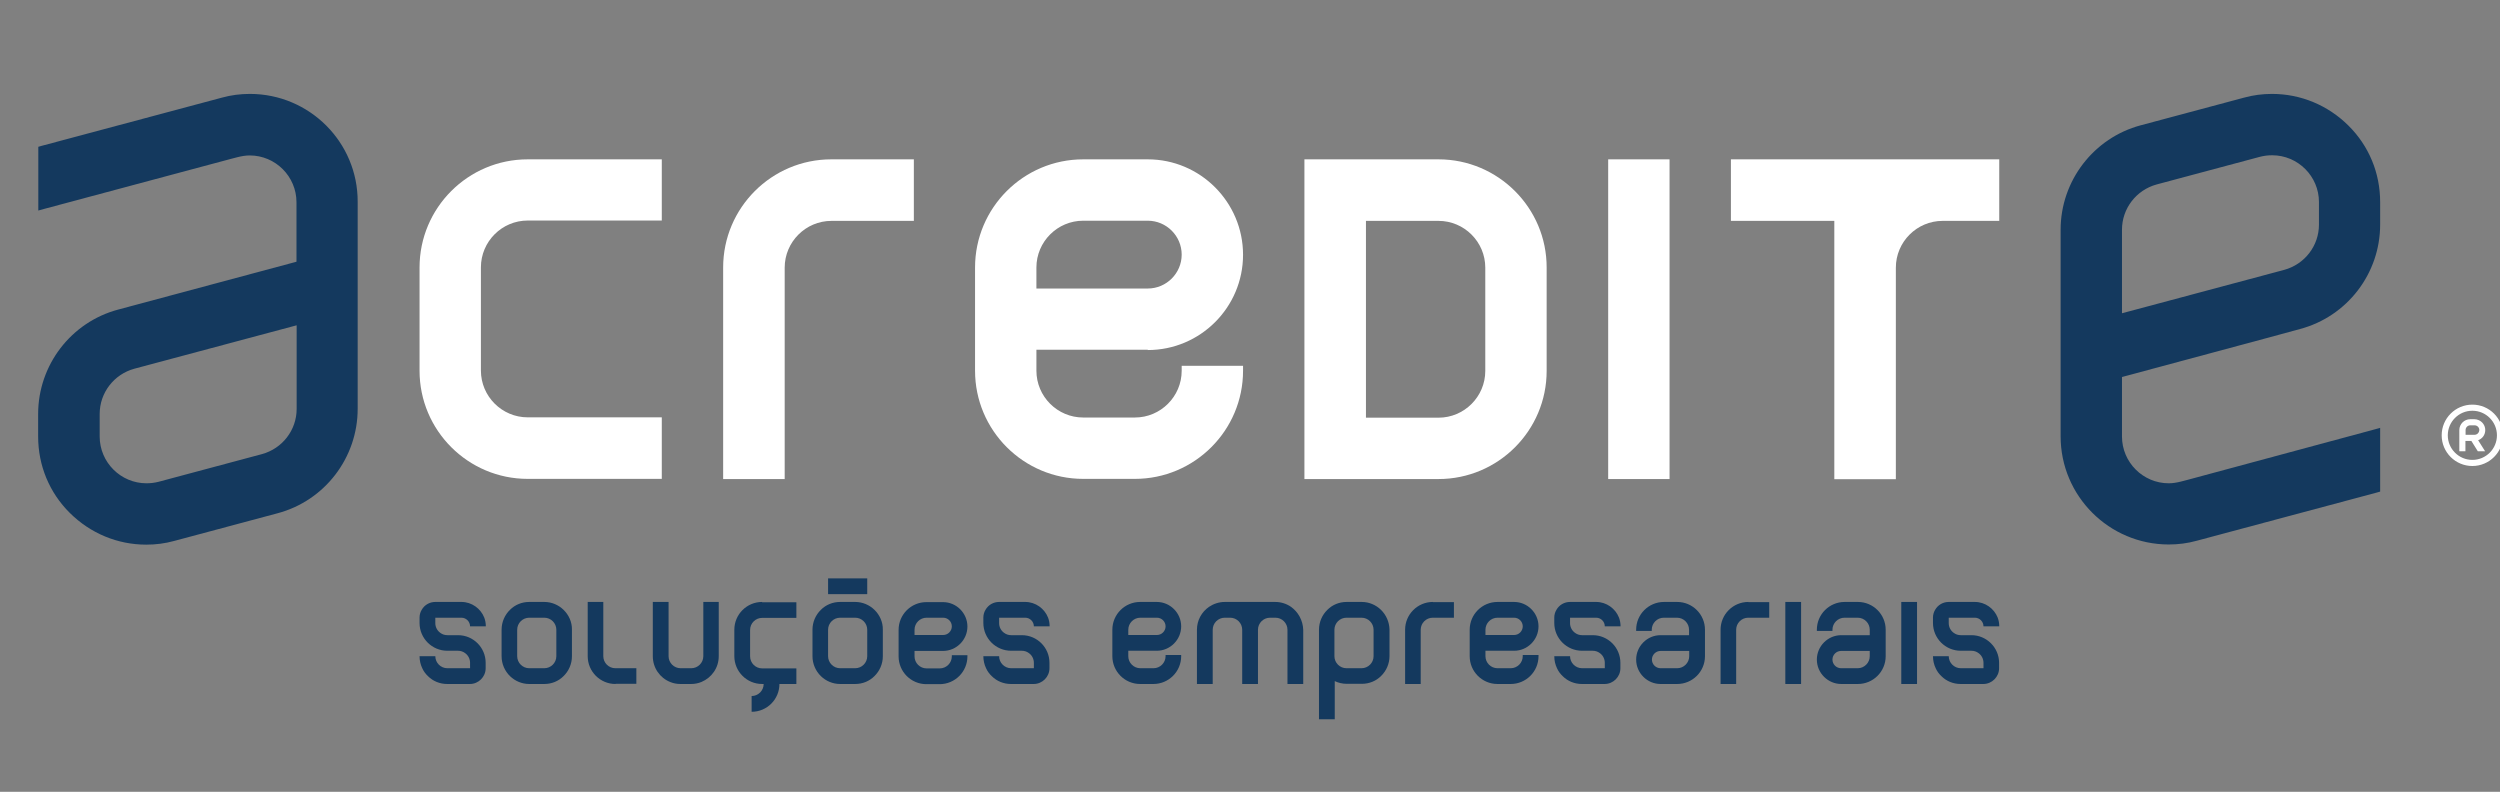 <?xml version="1.0" encoding="utf-8"?>
<!-- Generator: Adobe Illustrator 25.0.0, SVG Export Plug-In . SVG Version: 6.00 Build 0)  -->
<svg version="1.1" id="Camada_1" xmlns="http://www.w3.org/2000/svg" xmlns:xlink="http://www.w3.org/1999/xlink" x="0px" y="0px"
	 viewBox="0 0 1474.8 467.1" style="enable-background:new 0 0 1474.8 467.1;" xml:space="preserve">
<rect x="0" y="0" width="1474.8" height="467.1" fill="#808080" stroke="none"/>
<style type="text/css">
	.st0{fill:#3699C0;}
	.st1{fill:#14395E;}
	.st2{fill:#86CCD5;}
	.st3{fill:#FFFFFF;}
</style>
<g>
	<path class="st1" d="M147.4,55.4c-5.6,0-11.1,0.7-16.5,2.2L24.7,86l-2.1,0.6v2.2v31.6v3.8l3.6-1l110.5-29.6l3.5-0.9
		c2.4-0.6,4.8-1,7.1-1c15.2,0,27.6,12.4,27.6,27.6v35.1c-89.9,24.1-103,27.6-105.1,28.2l0,0c-27.9,7.4-47.3,32.8-47.3,61.6v13.3
		c0,17.1,6.6,33.1,18.7,45.1c12.1,12,28.1,18.7,45.1,18.7c5.6,0,11.1-0.7,16.5-2.2c53.1-14.2,60-16.1,60.9-16.3l0,0
		c27.9-7.4,47.3-32.8,47.3-61.6V119.2C211.2,84,182.6,55.4,147.4,55.4z M175,191.9v49.3c0,12.5-8.4,23.4-20.5,26.7l-60.9,16.3
		c-2.3,0.6-4.7,0.9-7.2,0.9c-15.2,0-27.6-12.4-27.6-27.6v-13.3c0-12.5,8.4-23.4,20.5-26.7L175,191.9z"/>
	<path class="st1" d="M1356.8,194.1L1356.8,194.1c27.9-7.4,47.3-32.8,47.3-61.6v-13.3c0-17.1-6.6-33.1-18.7-45.1
		c-12.1-12-28.1-18.7-45.1-18.7c-5.6,0-11.1,0.7-16.5,2.2c-53.1,14.2-60,16.1-60.9,16.3l0,0c-27.8,7.4-47.3,32.8-47.3,61.6v121.9
		c0,35.2,28.6,63.8,63.8,63.8c5.6,0,11.1-0.7,16.5-2.2l106.1-28.4l2.1-0.6v-2.2v-31.6v-3.8l-3.6,1L1290,283.2l-3.5,0.9
		c-2.4,0.6-4.8,1-7.1,1c-15.2,0-27.6-12.4-27.6-27.6v-35.1C1341.6,198.3,1354.7,194.7,1356.8,194.1z M1251.8,184.8v-49.3
		c0-12.5,8.4-23.4,20.5-26.7l60.9-16.3c2.3-0.6,4.7-0.9,7.2-0.9c15.2,0,27.6,12.4,27.6,27.6v13.3c0,12.5-8.4,23.4-20.5,26.7
		L1251.8,184.8z"/>
	<g>
		<path class="st1" d="M715.4,379.3L715.4,379.3L715.4,379.3C715.5,379.3,715.4,379.3,715.4,379.3z"/>
		<g>
			<path class="st1" d="M1031.4,355.1c-9,0-16.4,7.3-16.4,16.4v31.3v0.7h0.7h7.8h0.7v-0.7v-31.3c0-3.9,3.2-7.1,7.1-7.1h11.7h0.7
				v-0.7v-7.8v-0.7h-0.7H1031.4z"/>
			<path class="st1" d="M845.3,355.1c-9,0-16.4,7.3-16.4,16.4v31.3v0.7h0.7h7.8h0.7v-0.7v-31.3c0-3.9,3.2-7.1,7.1-7.1H857h0.7v-0.7
				v-7.8v-0.7H857H845.3z"/>
			<path class="st1" d="M761.6,358c-2.6-1.8-5.8-2.9-9.3-2.9h-29.8c-3.4,0-6.6,1.1-9.3,2.9c-4.3,3-7.1,7.9-7.1,13.5v32h9.3v-32
				c0-3.9,3.2-7.1,7.1-7.1h3.2c3.9,0,7.1,3.2,7.1,7.1v32h9.3v-32c0-3.9,3.2-7.1,7.1-7.1h3.2c3.9,0,7.1,3.2,7.1,7.1v32h9.3v-32
				C768.6,365.9,765.8,361,761.6,358z"/>
			<polygon class="st1" points="1053.9,355.1 1053.2,355.1 1053.2,355.9 1053.2,402.7 1053.2,403.5 1053.9,403.5 1061.8,403.5 
				1062.5,403.5 1062.5,402.7 1062.5,355.9 1062.5,355.1 1061.8,355.1 			"/>
			<polygon class="st1" points="1122.4,355.1 1121.6,355.1 1121.6,355.9 1121.6,402.7 1121.6,403.5 1122.4,403.5 1130.2,403.5 
				1130.9,403.5 1130.9,402.7 1130.9,355.9 1130.9,355.1 1130.2,355.1 			"/>
			<path class="st1" d="M814.6,359.7c-2.9-2.8-6.9-4.6-11.3-4.6h-8.9c-4.4,0-8.4,1.7-11.3,4.6c-3.1,3-5,7.2-5,11.8v52.8h9.3v-22.5
				c2.1,1,4.5,1.6,7.1,1.6h8.9c4.4,0,8.4-1.7,11.3-4.6c3.1-3,5-7.2,5-11.8v-15.6C819.6,366.9,817.7,362.7,814.6,359.7z M810.3,387.1
				c0,3.9-3.2,7.1-7.1,7.1h-8.9c-3.9,0-7.1-3.2-7.1-7.1v-15.6c0-3.9,3.2-7.1,7.1-7.1h8.9c3.9,0,7.1,3.2,7.1,7.1V387.1z"/>
			<path class="st1" d="M893.2,383.9c7.9,0,14.4-6.5,14.4-14.4s-6.5-14.4-14.4-14.4h-9.8c-9,0-16.4,7.3-16.4,16.4v15.6
				c0,9,7.3,16.4,16.4,16.4h7.8c9,0,16.4-7.3,16.4-16.4v-0.7h-0.7H899h-0.7v0.7c0,3.9-3.2,7.1-7.1,7.1h-7.8c-3.9,0-7.1-3.2-7.1-7.1
				v-3.2H893.2z M876.3,374.7v-3.2c0-3.9,3.2-7.1,7.1-7.1h9.8c2.8,0,5.1,2.3,5.1,5.1c0,2.8-2.3,5.1-5.1,5.1H876.3z"/>
			<path class="st1" d="M979.6,374.7c-7.9,0-14.4,6.5-14.4,14.4s6.5,14.4,14.4,14.4h9.8c9,0,16.4-7.3,16.4-16.4v-15.6
				c0-9-7.3-16.4-16.4-16.4h-7.8c-9,0-16.4,7.3-16.4,16.4v0.7h0.7h7.8h0.7v-0.7c0-3.9,3.2-7.1,7.1-7.1h7.8c3.9,0,7.1,3.2,7.1,7.1
				v3.2H979.6z M996.5,383.9v3.2c0,3.9-3.2,7.1-7.1,7.1h-9.8c-2.8,0-5.1-2.3-5.1-5.1c0-2.8,2.3-5.1,5.1-5.1H996.5z"/>
			<path class="st1" d="M1086.2,374.7c-7.9,0-14.4,6.5-14.4,14.4s6.5,14.4,14.4,14.4h9.8c9,0,16.4-7.3,16.4-16.4v-15.6
				c0-9-7.3-16.4-16.4-16.4h-7.8c-9,0-16.4,7.3-16.4,16.4v0.7h0.7h7.8h0.7v-0.7c0-3.9,3.2-7.1,7.1-7.1h7.8c3.9,0,7.1,3.2,7.1,7.1
				v3.2H1086.2z M1103,383.9v3.2c0,3.9-3.2,7.1-7.1,7.1h-9.8c-2.8,0-5.1-2.3-5.1-5.1c0-2.8,2.3-5.1,5.1-5.1H1103z"/>
			<path class="st1" d="M682.4,383.9c7.9,0,14.4-6.5,14.4-14.4s-6.5-14.4-14.4-14.4h-9.8c-9,0-16.4,7.3-16.4,16.4v15.6
				c0,9,7.3,16.4,16.4,16.4h7.8c9,0,16.4-7.3,16.4-16.4v-0.7h-0.7h-7.8h-0.7v0.7c0,3.9-3.2,7.1-7.1,7.1h-7.8c-3.9,0-7.1-3.2-7.1-7.1
				v-3.2H682.4z M665.6,374.7v-3.2c0-3.9,3.2-7.1,7.1-7.1h9.8c2.8,0,5.1,2.3,5.1,5.1c0,2.8-2.3,5.1-5.1,5.1H665.6z"/>
			<path class="st1" d="M955.9,391v3.2c0,5.1-4.2,9.3-9.3,9.3h-13.4c-4.4,0-8.4-1.7-11.3-4.6c-1.4-1.3-2.6-2.9-3.4-4.7
				c-1-2.1-1.6-4.5-1.6-7.1h9.3c0,3.9,3.2,7.1,7.1,7.1h4.5v0h8.9V391c0-2.3-1.1-4.4-2.9-5.7c-1.2-0.9-2.6-1.4-4.2-1.4h-6.3
				c-9,0-16.4-7.3-16.4-16.4v-3.2c0-1.7,0.5-3.3,1.3-4.6c1.6-2.8,4.6-4.6,8-4.6h15.4c6.1,0,11.4,3.9,13.5,9.3
				c0.6,1.6,0.9,3.3,0.9,5.1h-9.3c0-2.8-2.3-5.1-5.1-5.1v0h-15.4v3.2c0,2.3,1.1,4.4,2.9,5.7c1.2,0.9,2.6,1.4,4.2,1.4h6.3
				C948.6,374.7,955.9,382,955.9,391z"/>
			<path class="st1" d="M1179.3,391v3.2c0,5.1-4.2,9.3-9.3,9.3h-13.4c-4.4,0-8.4-1.7-11.3-4.6c-1.4-1.3-2.6-2.9-3.4-4.7
				c-1-2.1-1.6-4.5-1.6-7.1h9.3c0,3.9,3.2,7.1,7.1,7.1h4.5v0h8.9V391c0-2.3-1.1-4.4-2.9-5.7c-1.2-0.9-2.6-1.4-4.2-1.4h-6.3
				c-9,0-16.4-7.3-16.4-16.4v-3.2c0-1.7,0.5-3.3,1.3-4.6c1.6-2.8,4.6-4.6,8-4.6h15.4c6.1,0,11.4,3.9,13.5,9.3
				c0.6,1.6,0.9,3.3,0.9,5.1h-9.3c0-2.8-2.3-5.1-5.1-5.1v0h-15.4v3.2c0,2.3,1.1,4.4,2.9,5.7c1.2,0.9,2.6,1.4,4.2,1.4h6.3
				C1171.9,374.7,1179.3,382,1179.3,391z"/>
		</g>
		<g>
			<path class="st1" d="M363.1,403.5c-9,0-16.4-7.3-16.4-16.4v-31.3v-0.7h0.7h7.8h0.7v0.7v31.3c0,3.9,3.2,7.1,7.1,7.1h11.7h0.7v0.7
				v7.8v0.7h-0.7H363.1z"/>
			<path class="st1" d="M424,355.1v32c0,6.9-4.2,12.7-10.2,15.2c-1.9,0.8-4,1.2-6.1,1.2h-6.3c-2.2,0-4.2-0.4-6.1-1.2
				c-6-2.4-10.2-8.3-10.2-15.2v-32h9.3v32c0,3.9,3.2,7.1,7.1,7.1h6.3c3.9,0,7.1-3.2,7.1-7.1v-32H424z"/>
			<polygon class="st1" points="511.6,341.9 511.6,341.2 511.2,341.2 488.8,341.2 488.5,341.2 488.5,341.9 488.5,349.7 488.5,350.5 
				488.8,350.5 511.2,350.5 511.6,350.5 511.6,349.7 			"/>
			<path class="st1" d="M332.4,359.7c-2.9-2.8-6.9-4.6-11.3-4.6h-8.9c-4.4,0-8.4,1.7-11.3,4.6c-3.1,3-5,7.2-5,11.8v15.6
				c0,4.6,1.9,8.8,5,11.8c2.9,2.8,6.9,4.6,11.3,4.6h8.9c4.4,0,8.4-1.7,11.3-4.6c3.1-3,5-7.2,5-11.8v-15.6
				C337.5,366.9,335.5,362.7,332.4,359.7z M312.2,394.2c-3.9,0-7.1-3.2-7.1-7.1v-15.6c0-3.9,3.2-7.1,7.1-7.1h8.9
				c3.9,0,7.1,3.2,7.1,7.1v15.6c0,3.9-3.2,7.1-7.1,7.1H312.2z"/>
			<path class="st1" d="M515.8,359.7c-2.9-2.8-6.9-4.6-11.3-4.6h-8.9c-4.4,0-8.4,1.7-11.3,4.6c-3.1,3-5,7.2-5,11.8v15.6
				c0,4.6,1.9,8.8,5,11.8c2.9,2.8,6.9,4.6,11.3,4.6h8.9c4.4,0,8.4-1.7,11.3-4.6c3.1-3,5-7.2,5-11.8v-15.6
				C520.9,366.9,518.9,362.7,515.8,359.7z M495.6,394.2c-3.9,0-7.1-3.2-7.1-7.1v-15.6c0-3.9,3.2-7.1,7.1-7.1h8.9
				c3.9,0,7.1,3.2,7.1,7.1v15.6c0,3.9-3.2,7.1-7.1,7.1H495.6z"/>
			<path class="st1" d="M556.3,384c7.9,0,14.4-6.5,14.4-14.4s-6.5-14.4-14.4-14.4h-9.8c-9,0-16.4,7.3-16.4,16.4v15.6
				c0,9,7.3,16.4,16.4,16.4h7.8c9,0,16.4-7.3,16.4-16.4v-0.7H570h-7.8h-0.7v0.7c0,3.9-3.2,7.1-7.1,7.1h-7.8c-3.9,0-7.1-3.2-7.1-7.1
				V384H556.3z M539.5,374.7v-3.2c0-3.9,3.2-7.1,7.1-7.1h9.8c2.8,0,5.1,2.3,5.1,5.1c0,2.8-2.3,5.1-5.1,5.1H539.5z"/>
			<path class="st1" d="M449.6,355.1c-9,0-16.4,7.3-16.4,16.4v15.6c0,9,7.3,16.4,16.4,16.4h19.5h0.7v-0.7v-7.8v-0.7h-0.7h-19.5
				c-3.9,0-7.1-3.2-7.1-7.1v-15.6c0-3.9,3.2-7.1,7.1-7.1h19.5h0.7v-0.7v-7.8v-0.7h-0.7H449.6z"/>
			<path class="st1" d="M286.5,391v3.2c0,5.1-4.2,9.3-9.3,9.3h-13.4c-4.4,0-8.4-1.7-11.3-4.6c-1.4-1.3-2.6-2.9-3.4-4.7
				c-1-2.1-1.6-4.5-1.6-7.1h9.3c0,3.9,3.2,7.1,7.1,7.1h4.5v0h8.9V391c0-2.3-1.1-4.4-2.9-5.7c-1.2-0.9-2.6-1.4-4.2-1.4h-6.3
				c-9,0-16.4-7.3-16.4-16.4v-3.2c0-1.7,0.5-3.3,1.3-4.6c1.6-2.8,4.6-4.6,8-4.6h15.4c6.1,0,11.4,3.9,13.5,9.3
				c0.6,1.6,0.9,3.3,0.9,5.1h-9.3c0-2.8-2.3-5.1-5.1-5.1v0h-15.4v3.2c0,2.3,1.1,4.4,2.9,5.7c1.2,0.9,2.6,1.4,4.2,1.4h6.3
				C279.2,374.7,286.5,382,286.5,391z"/>
			<path class="st1" d="M619.1,391v3.2c0,5.1-4.2,9.3-9.3,9.3h-13.4c-4.4,0-8.4-1.7-11.3-4.6c-1.4-1.3-2.6-2.9-3.4-4.7
				c-1-2.1-1.6-4.5-1.6-7.1h9.3c0,3.9,3.2,7.1,7.1,7.1h4.5v0h8.9V391c0-2.3-1.1-4.4-2.9-5.7c-1.2-0.9-2.6-1.4-4.2-1.4h-6.3
				c-9,0-16.4-7.3-16.4-16.4v-3.2c0-1.7,0.5-3.3,1.3-4.6c1.6-2.8,4.6-4.6,8-4.6h15.4c6.1,0,11.4,3.9,13.5,9.3
				c0.6,1.6,0.9,3.3,0.9,5.1h-9.3c0-2.8-2.3-5.1-5.1-5.1v0h-15.4v3.2c0,2.3,1.1,4.4,2.9,5.7c1.2,0.9,2.6,1.4,4.2,1.4h6.3
				C611.8,374.7,619.1,382,619.1,391z"/>
			<path class="st1" d="M443.4,410.6c3.9,0,7.1-3.2,7.1-7.1h9.3c0,9-7.3,16.4-16.4,16.4V410.6z"/>
		</g>
	</g>
</g>
<g>
	<path class="st3" d="M490.4,94c-35.2,0-63.8,28.6-63.8,63.8v121.9v2.9h2.9h30.5h2.9v-2.9V157.9c0-15.2,12.4-27.6,27.6-27.6h45.7
		h2.9v-2.9V96.9V94h-2.9H490.4z"/>
	<polygon class="st3" points="951.6,94 948.7,94 948.7,96.9 948.7,279.8 948.7,282.6 951.6,282.6 982,282.6 984.9,282.6 
		984.9,279.8 984.9,96.9 984.9,94 982,94 	"/>
	<path class="st3" d="M848.6,94h-76.2h-2.9v2.9v182.8v2.9h2.9h76.2c35.2,0,63.8-28.6,63.8-63.8v-60.9C912.5,122.7,883.8,94,848.6,94
		z M876.2,218.8c0,15.2-12.4,27.6-27.6,27.6h-42.8V130.3h42.8c15.2,0,27.6,12.4,27.6,27.6V218.8z"/>
	<path class="st3" d="M311.3,94c-35.2,0-63.8,28.6-63.8,63.8v60.9c0,35.2,28.6,63.8,63.8,63.8h76.2h2.9v-2.9v-30.5v-2.9h-2.9h-76.2
		c-15.2,0-27.6-12.4-27.6-27.6v-60.9c0-15.2,12.4-27.6,27.6-27.6h76.2h2.9v-2.9V96.9V94h-2.9H311.3z"/>
	<path class="st3" d="M677.1,206.5c31,0,56.2-25.2,56.2-56.2S708.1,94,677.1,94H639c-35.2,0-63.8,28.6-63.8,63.8v60.9
		c0,35.2,28.6,63.8,63.8,63.8h30.5c35.2,0,63.8-28.6,63.8-63.8v-2.9h-2.9H700h-2.9v2.9c0,15.2-12.4,27.6-27.6,27.6H639
		c-15.2,0-27.6-12.4-27.6-27.6v-12.4H677.1z M611.4,170.2v-12.4c0-15.2,12.4-27.6,27.6-27.6h38.1c11,0,20,9,20,20c0,11-9,20-20,20
		H611.4z"/>
	<path class="st3" d="M1024,94h-2.9v2.9v30.5v2.9h2.9h58.1v149.5v2.9h2.9h30.5h2.9v-2.9V157.9c0-15.2,12.4-27.6,27.6-27.6h30.5h2.9
		v-2.9V96.9V94h-2.9H1024z"/>
	<path class="st3" d="M834.9,188.4L834.9,188.4l0.2-0.1C835,188.3,834.9,188.4,834.9,188.4z"/>
	<g>
		<path class="st3" d="M1466.1,253.7c0-2.7-1.7-5-4-5.9c-0.7-0.3-1.5-0.5-2.4-0.5h-2.5c-3.5,0-6.4,2.9-6.4,6.4v12.5h3.6v-6.1h3.5
			l3.8,6.1h4.3l-4.1-6.5C1464.4,258.8,1466.1,256.5,1466.1,253.7z M1459.7,256.5h-5.2v-2.8c0-1.5,1.2-2.8,2.8-2.8h2.5
			c1.5,0,2.8,1.2,2.8,2.8C1462.5,255.3,1461.3,256.5,1459.7,256.5z"/>
		<path class="st3" d="M1458.5,238.7c-10,0-18.1,8.1-18.1,18.1c0,10,8.1,18.1,18.1,18.1c10,0,18.1-8.1,18.1-18.1
			C1476.6,246.8,1468.5,238.7,1458.5,238.7z M1458.5,271.3c-8,0-14.5-6.5-14.5-14.5c0-8,6.5-14.5,14.5-14.5c8,0,14.5,6.5,14.5,14.5
			C1473,264.8,1466.5,271.3,1458.5,271.3z"/>
	</g>
</g>
</svg>
